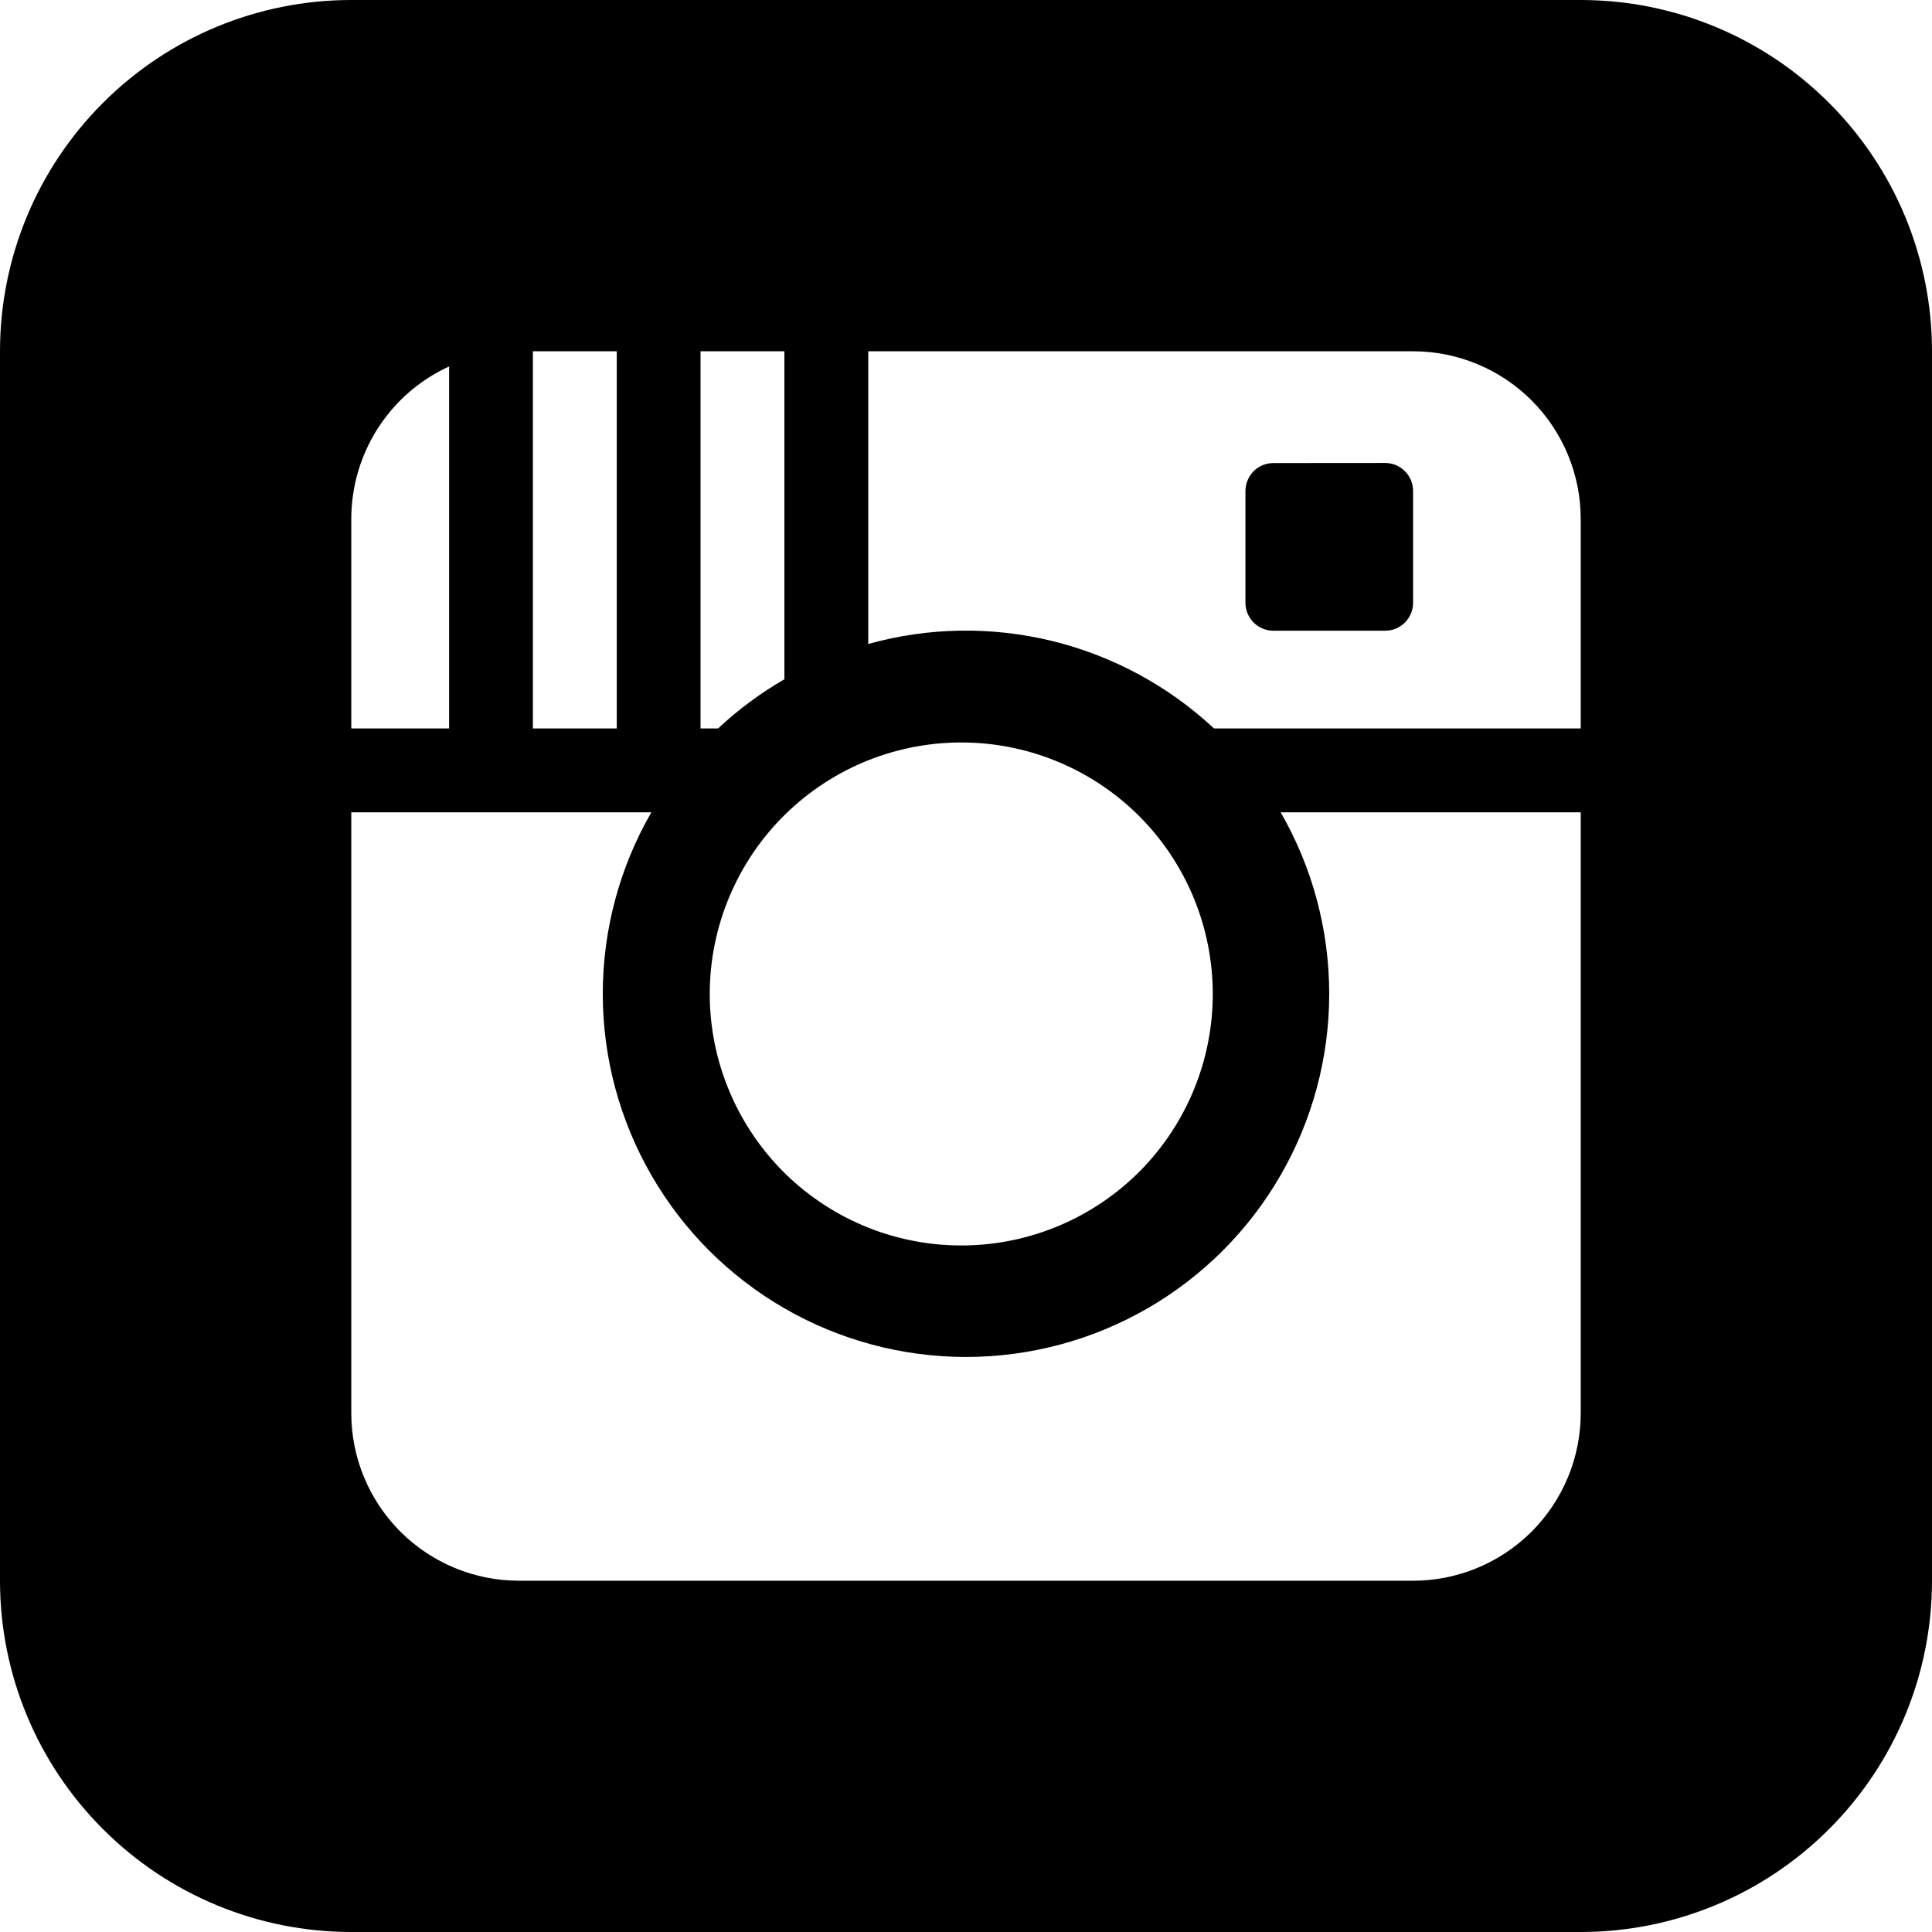<svg width="22" height="22" viewBox="0 0 22 22" fill="none" xmlns="http://www.w3.org/2000/svg">
<path fill-rule="evenodd" clip-rule="evenodd" d="M4 0C2.939 0 1.922 0.421 1.172 1.172C0.421 1.922 0 2.939 0 4V18C0 19.061 0.421 20.078 1.172 20.828C1.922 21.579 2.939 22 4 22H18C19.061 22 20.078 21.579 20.828 20.828C21.579 20.078 22 19.061 22 18V4C22 2.939 21.579 1.922 20.828 1.172C20.078 0.421 19.061 0 18 0H4ZM6.068 4H7.023V8.295H6.068V4ZM4 5.91C4 5.544 4.105 5.186 4.302 4.878C4.5 4.57 4.781 4.325 5.114 4.173V8.295H4V5.91ZM4 9.25V16.09C4 16.597 4.201 17.082 4.559 17.441C4.918 17.799 5.403 18 5.91 18H16.09C16.597 18 17.082 17.799 17.441 17.441C17.799 17.082 18 16.597 18 16.09V9.25H14.583C14.946 9.879 15.136 10.592 15.136 11.318C15.136 12.044 14.944 12.757 14.581 13.385C14.218 14.014 13.696 14.535 13.068 14.898C12.439 15.261 11.726 15.452 11 15.452C10.274 15.452 9.561 15.261 8.932 14.898C8.304 14.535 7.782 14.014 7.419 13.385C7.056 12.757 6.864 12.044 6.864 11.318C6.864 10.592 7.054 9.879 7.417 9.25H4ZM18 5.91V8.295H13.824C13.305 7.811 12.671 7.468 11.981 7.299C11.292 7.131 10.571 7.142 9.887 7.333V4H16.091C16.597 4 17.083 4.202 17.441 4.56C17.799 4.918 18 5.404 18 5.91ZM14.5 5.273C14.416 5.273 14.335 5.306 14.275 5.366C14.216 5.426 14.182 5.507 14.182 5.591V6.864C14.182 7.039 14.324 7.182 14.5 7.182H15.773C15.815 7.182 15.856 7.174 15.895 7.158C15.933 7.142 15.968 7.118 15.998 7.089C16.027 7.059 16.051 7.024 16.067 6.986C16.083 6.947 16.091 6.906 16.091 6.864V5.59C16.091 5.548 16.083 5.507 16.067 5.468C16.051 5.43 16.027 5.395 15.998 5.365C15.968 5.336 15.933 5.312 15.895 5.296C15.856 5.28 15.815 5.272 15.773 5.272L14.5 5.273ZM8.932 4H7.977V8.295H8.177C8.405 8.081 8.659 7.893 8.932 7.735V4ZM11 8.455C10.62 8.448 10.241 8.517 9.888 8.657C9.534 8.798 9.212 9.008 8.94 9.275C8.669 9.541 8.453 9.859 8.306 10.21C8.158 10.561 8.082 10.938 8.082 11.319C8.082 11.699 8.158 12.076 8.306 12.427C8.453 12.778 8.669 13.096 8.94 13.363C9.212 13.629 9.534 13.839 9.888 13.98C10.241 14.12 10.62 14.189 11 14.182C11.75 14.168 12.465 13.86 12.991 13.325C13.516 12.789 13.81 12.069 13.81 11.319C13.81 10.568 13.516 9.848 12.991 9.312C12.465 8.777 11.75 8.469 11 8.455Z" fill="black"/>
</svg>

